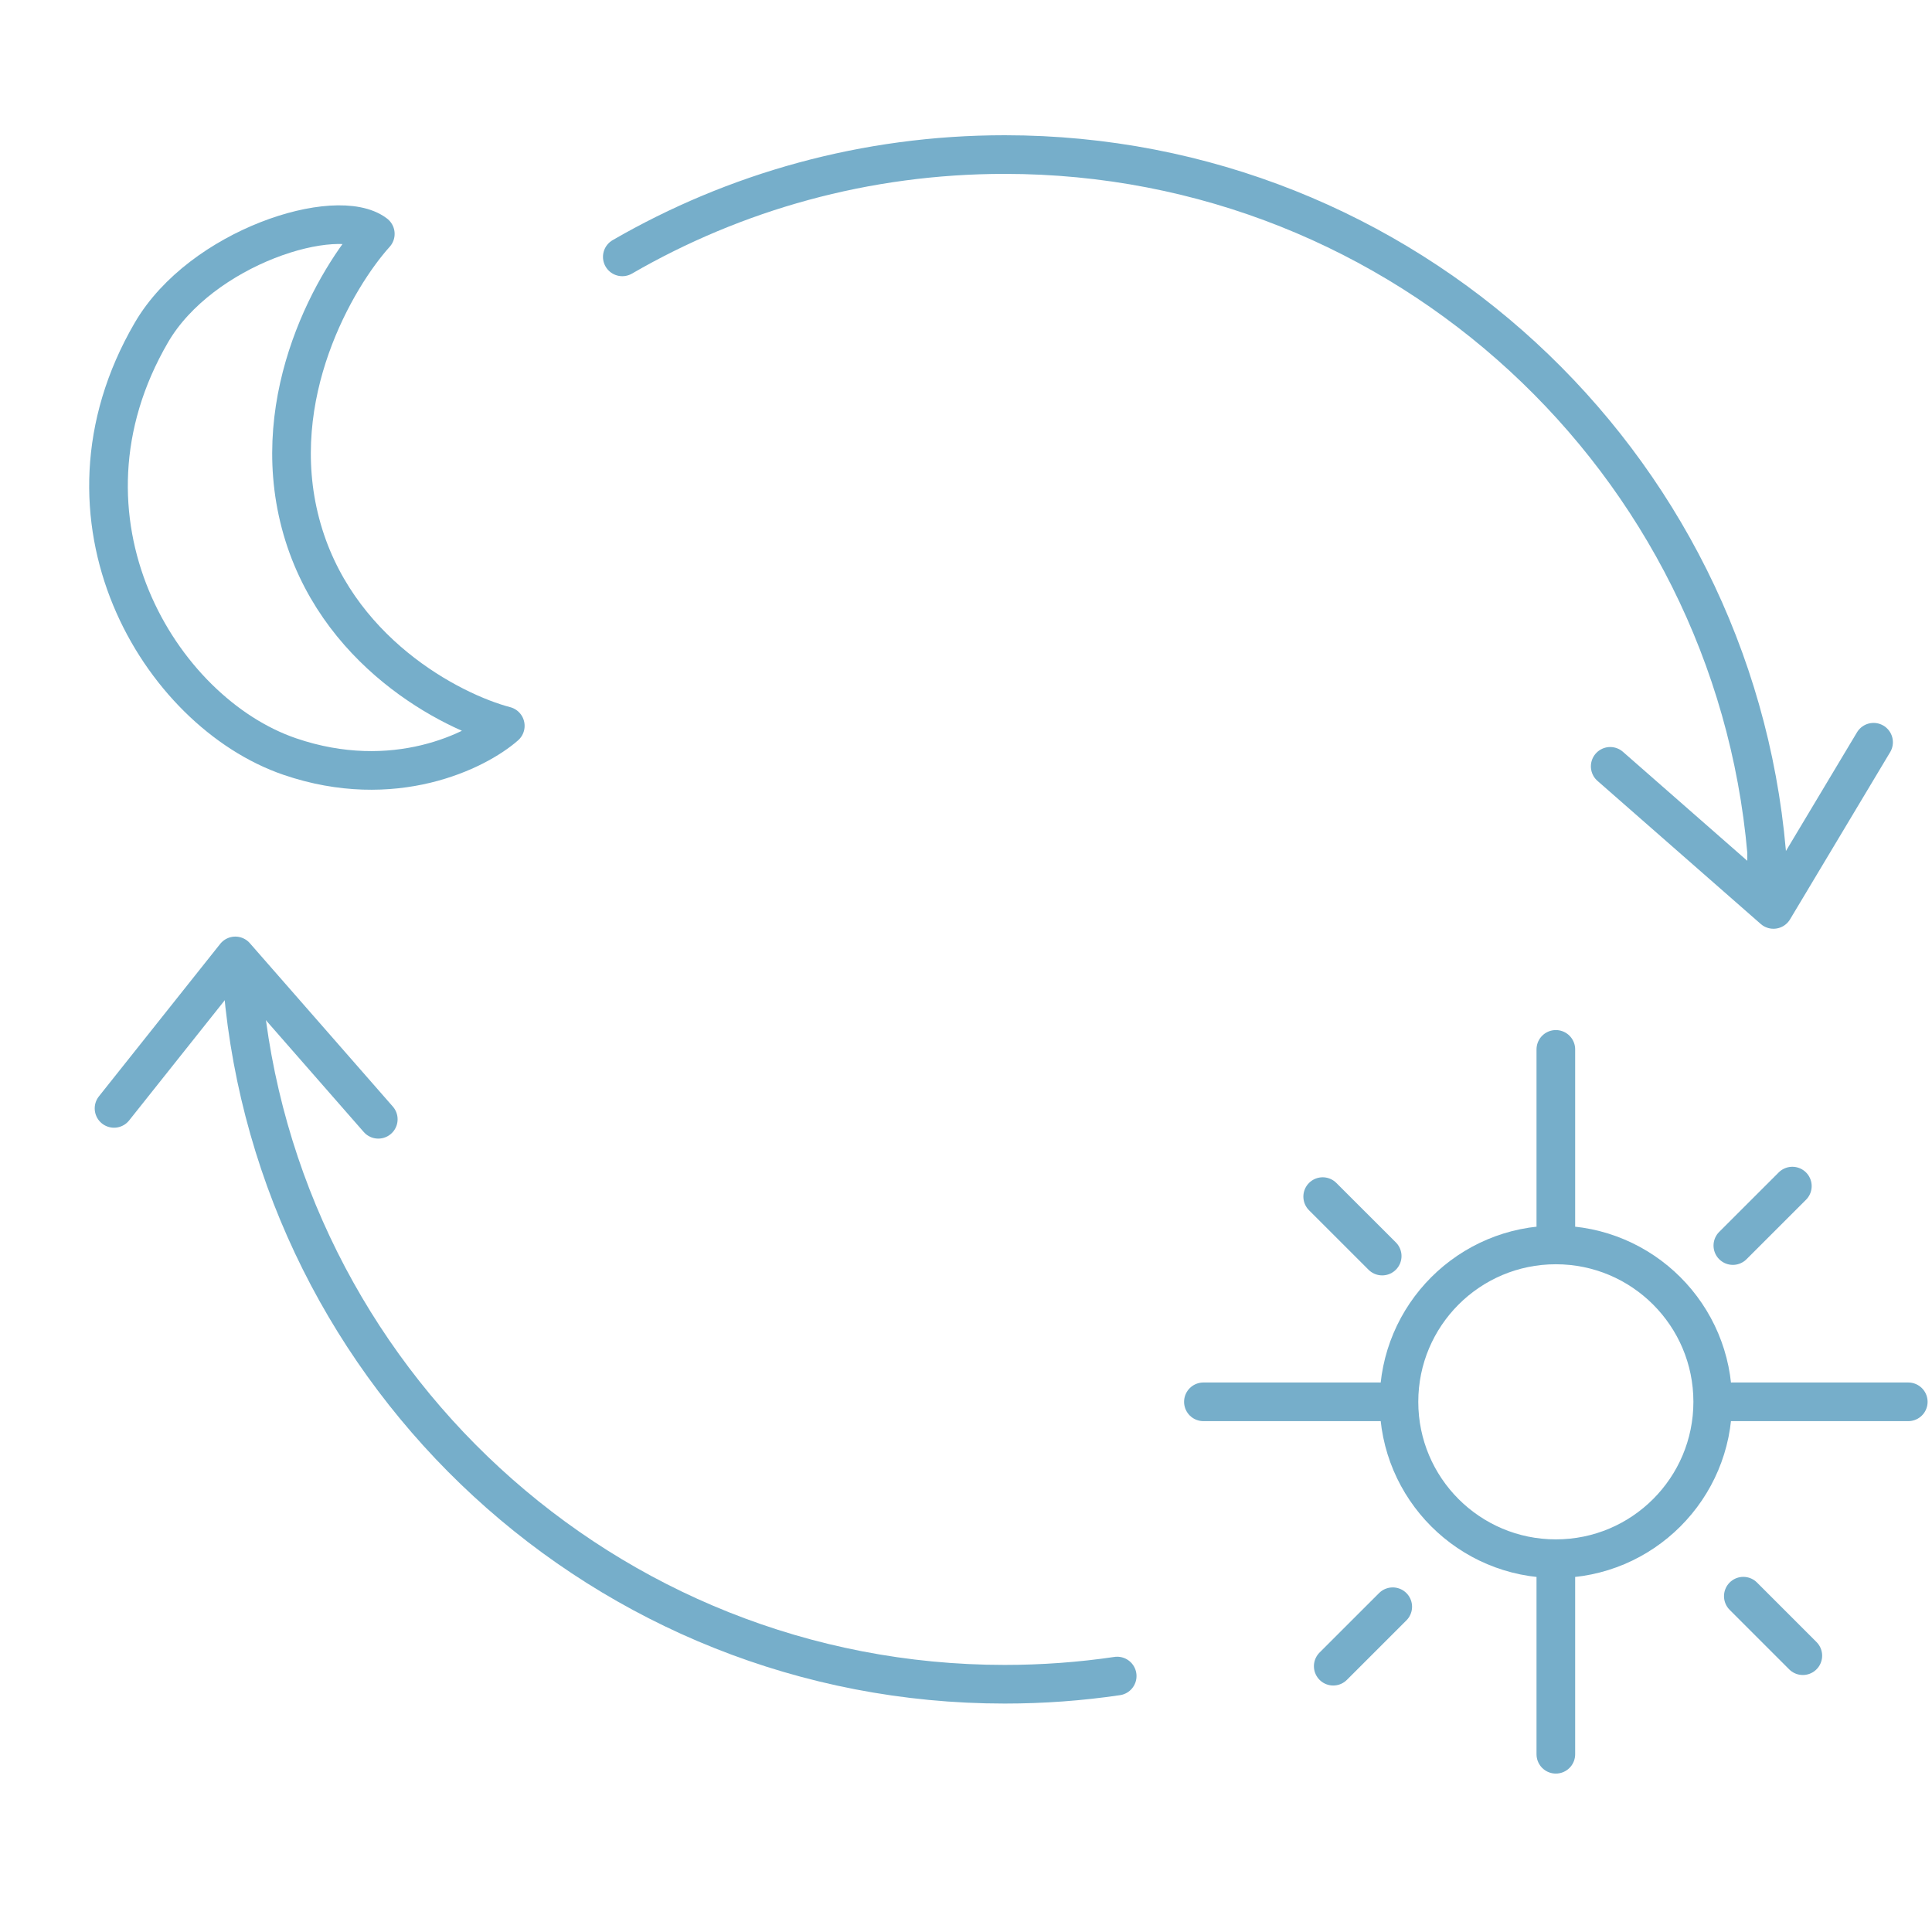 <?xml version="1.0" encoding="UTF-8"?>
<svg xmlns="http://www.w3.org/2000/svg" width="50" height="50" viewBox="0 0 50 50" fill="none">
  <path d="M41.672 19.833L45.897 23.536L48.488 19.209" stroke="#76AECA" stroke-linecap="round" stroke-linejoin="round"></path>
  <path d="M9.79 28.967L6.09 24.739L2.951 28.685" stroke="#76AECA" stroke-linecap="round" stroke-linejoin="round"></path>
  <path d="M7.777 13.546C6.902 10.235 8.703 7.172 9.713 6.053C8.718 5.295 5.206 6.393 3.918 8.606C1.107 13.435 4.128 18.426 7.498 19.579C10.193 20.501 12.34 19.434 13.077 18.785C11.675 18.418 8.651 16.856 7.777 13.546Z" stroke="#76AECA" stroke-linecap="round" stroke-linejoin="round"></path>
  <circle cx="40.265" cy="36.279" r="4.06" stroke="#76AECA" stroke-linecap="round" stroke-linejoin="round"></circle>
  <path d="M40.265 31.718L40.265 27.158" stroke="#76AECA" stroke-linecap="round" stroke-linejoin="round"></path>
  <path d="M40.265 45.4L40.265 40.839" stroke="#76AECA" stroke-linecap="round" stroke-linejoin="round"></path>
  <path d="M44.825 36.279L49.386 36.279" stroke="#76AECA" stroke-linecap="round" stroke-linejoin="round"></path>
  <path d="M31.144 36.279L35.705 36.279" stroke="#76AECA" stroke-linecap="round" stroke-linejoin="round"></path>
  <path d="M34.231 30.968L35.771 32.507" stroke="#76AECA" stroke-linecap="round" stroke-linejoin="round"></path>
  <path d="M45.117 41.309L46.657 42.849" stroke="#76AECA" stroke-linecap="round" stroke-linejoin="round"></path>
  <path d="M34.504 43.121L36.044 41.582" stroke="#76AECA" stroke-linecap="round" stroke-linejoin="round"></path>
  <path d="M44.846 32.235L46.386 30.696" stroke="#76AECA" stroke-linecap="round" stroke-linejoin="round"></path>
  <path d="M16.105 6.648C19.016 4.964 22.396 4 26.002 4C36.345 4 44.836 11.934 45.72 22.048V23M6.284 25.541C7.168 35.655 15.658 43.588 26.002 43.588C26.991 43.588 27.963 43.516 28.913 43.376" stroke="#76AECA" stroke-linecap="round" stroke-linejoin="round"></path>
</svg>
